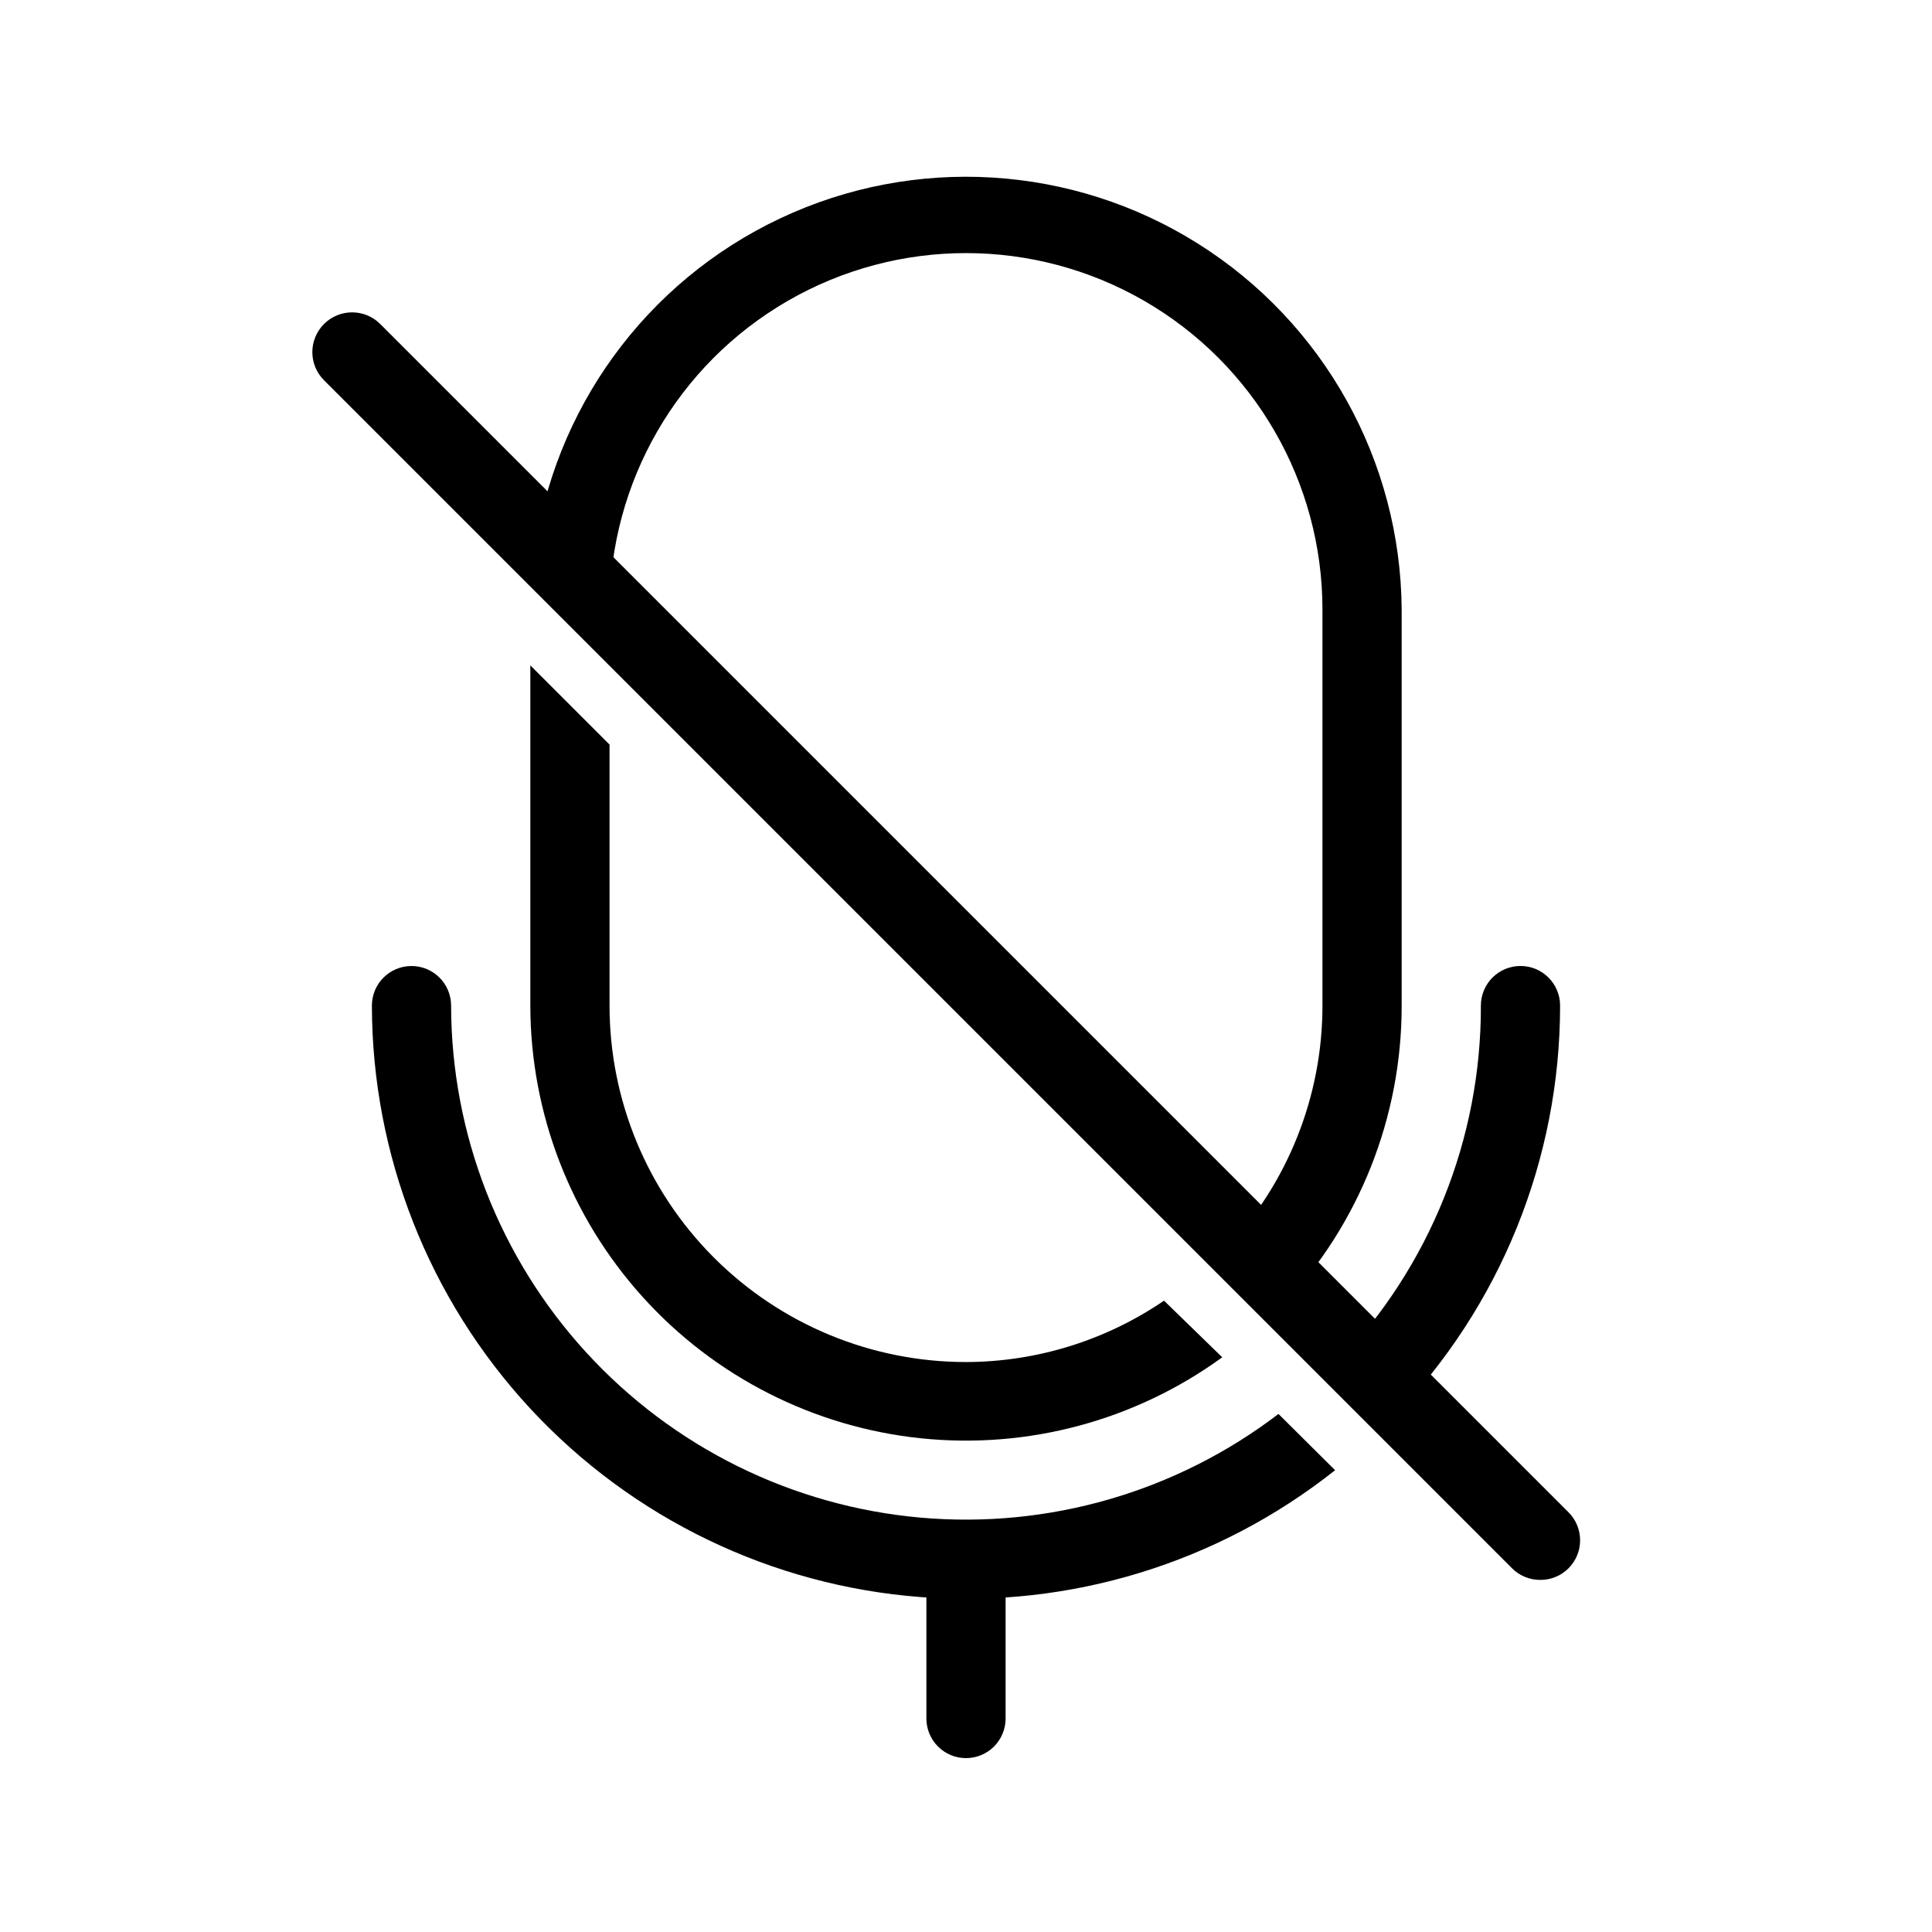 <?xml version="1.0" encoding="UTF-8"?>
<!-- Uploaded to: SVG Repo, www.svgrepo.com, Generator: SVG Repo Mixer Tools -->
<svg fill="#000000" width="800px" height="800px" version="1.1" viewBox="144 144 512 512" xmlns="http://www.w3.org/2000/svg">
 <g>
  <path d="m552.19 562.69c-2.789 0.016-5.473-1.078-7.453-3.043l-314.88-314.88h0.004c-1.977-1.977-3.09-4.656-3.09-7.453 0-2.793 1.113-5.473 3.09-7.449 4.113-4.117 10.785-4.117 14.902 0l314.88 314.88v-0.004c1.984 1.973 3.102 4.652 3.102 7.453 0 2.797-1.117 5.481-3.102 7.453-1.98 1.965-4.664 3.059-7.453 3.043z"/>
  <path d="m400 609.92c-5.797 0-10.496-4.699-10.496-10.496v-41.984c0-5.797 4.699-10.496 10.496-10.496s10.496 4.699 10.496 10.496v41.984c0 2.785-1.105 5.453-3.074 7.422s-4.641 3.074-7.422 3.074z"/>
  <path d="m305.54 311.73v-6.191c0-33.75 18.004-64.934 47.23-81.809s65.238-16.875 94.465 0c29.227 16.875 47.23 48.059 47.23 81.809v104.96c0.008 23.961-9.156 47.02-25.609 64.445l15.113 14.902c20.25-21.453 31.516-49.848 31.488-79.348v-104.96c-0.258-39.406-20.598-75.957-53.945-96.949-33.348-20.992-75.102-23.527-110.74-6.723-35.645 16.805-60.254 50.625-65.277 89.711z"/>
  <path d="m452.48 488.69c-15.473 10.555-33.754 16.223-52.48 16.266-25.055 0-49.082-9.949-66.797-27.668-17.715-17.715-27.668-41.742-27.668-66.793v-69.172l-20.992-20.992v90.164c0.039 28.516 10.637 56.012 29.742 77.184 19.105 21.172 45.375 34.523 73.738 37.48 28.363 2.957 56.82-4.688 79.883-21.461z"/>
  <path d="m513.36 519.44c28.273-29.219 44.078-68.285 44.082-108.95 0-5.797-4.699-10.496-10.496-10.496s-10.496 4.699-10.496 10.496c0.094 35.207-13.492 69.078-37.891 94.461z"/>
  <path d="m482.81 518.71c-27.074 20.676-60.906 30.477-94.84 27.477-33.934-3.004-65.52-18.59-88.543-43.699-23.023-25.109-35.824-57.922-35.879-91.988 0-5.797-4.699-10.496-10.496-10.496-5.797 0-10.496 4.699-10.496 10.496 0.062 39.641 15.074 77.797 42.039 106.86 26.969 29.055 63.902 46.871 103.43 49.883 39.523 3.016 78.734-8.992 109.79-33.621z"/>
 </g>
</svg>